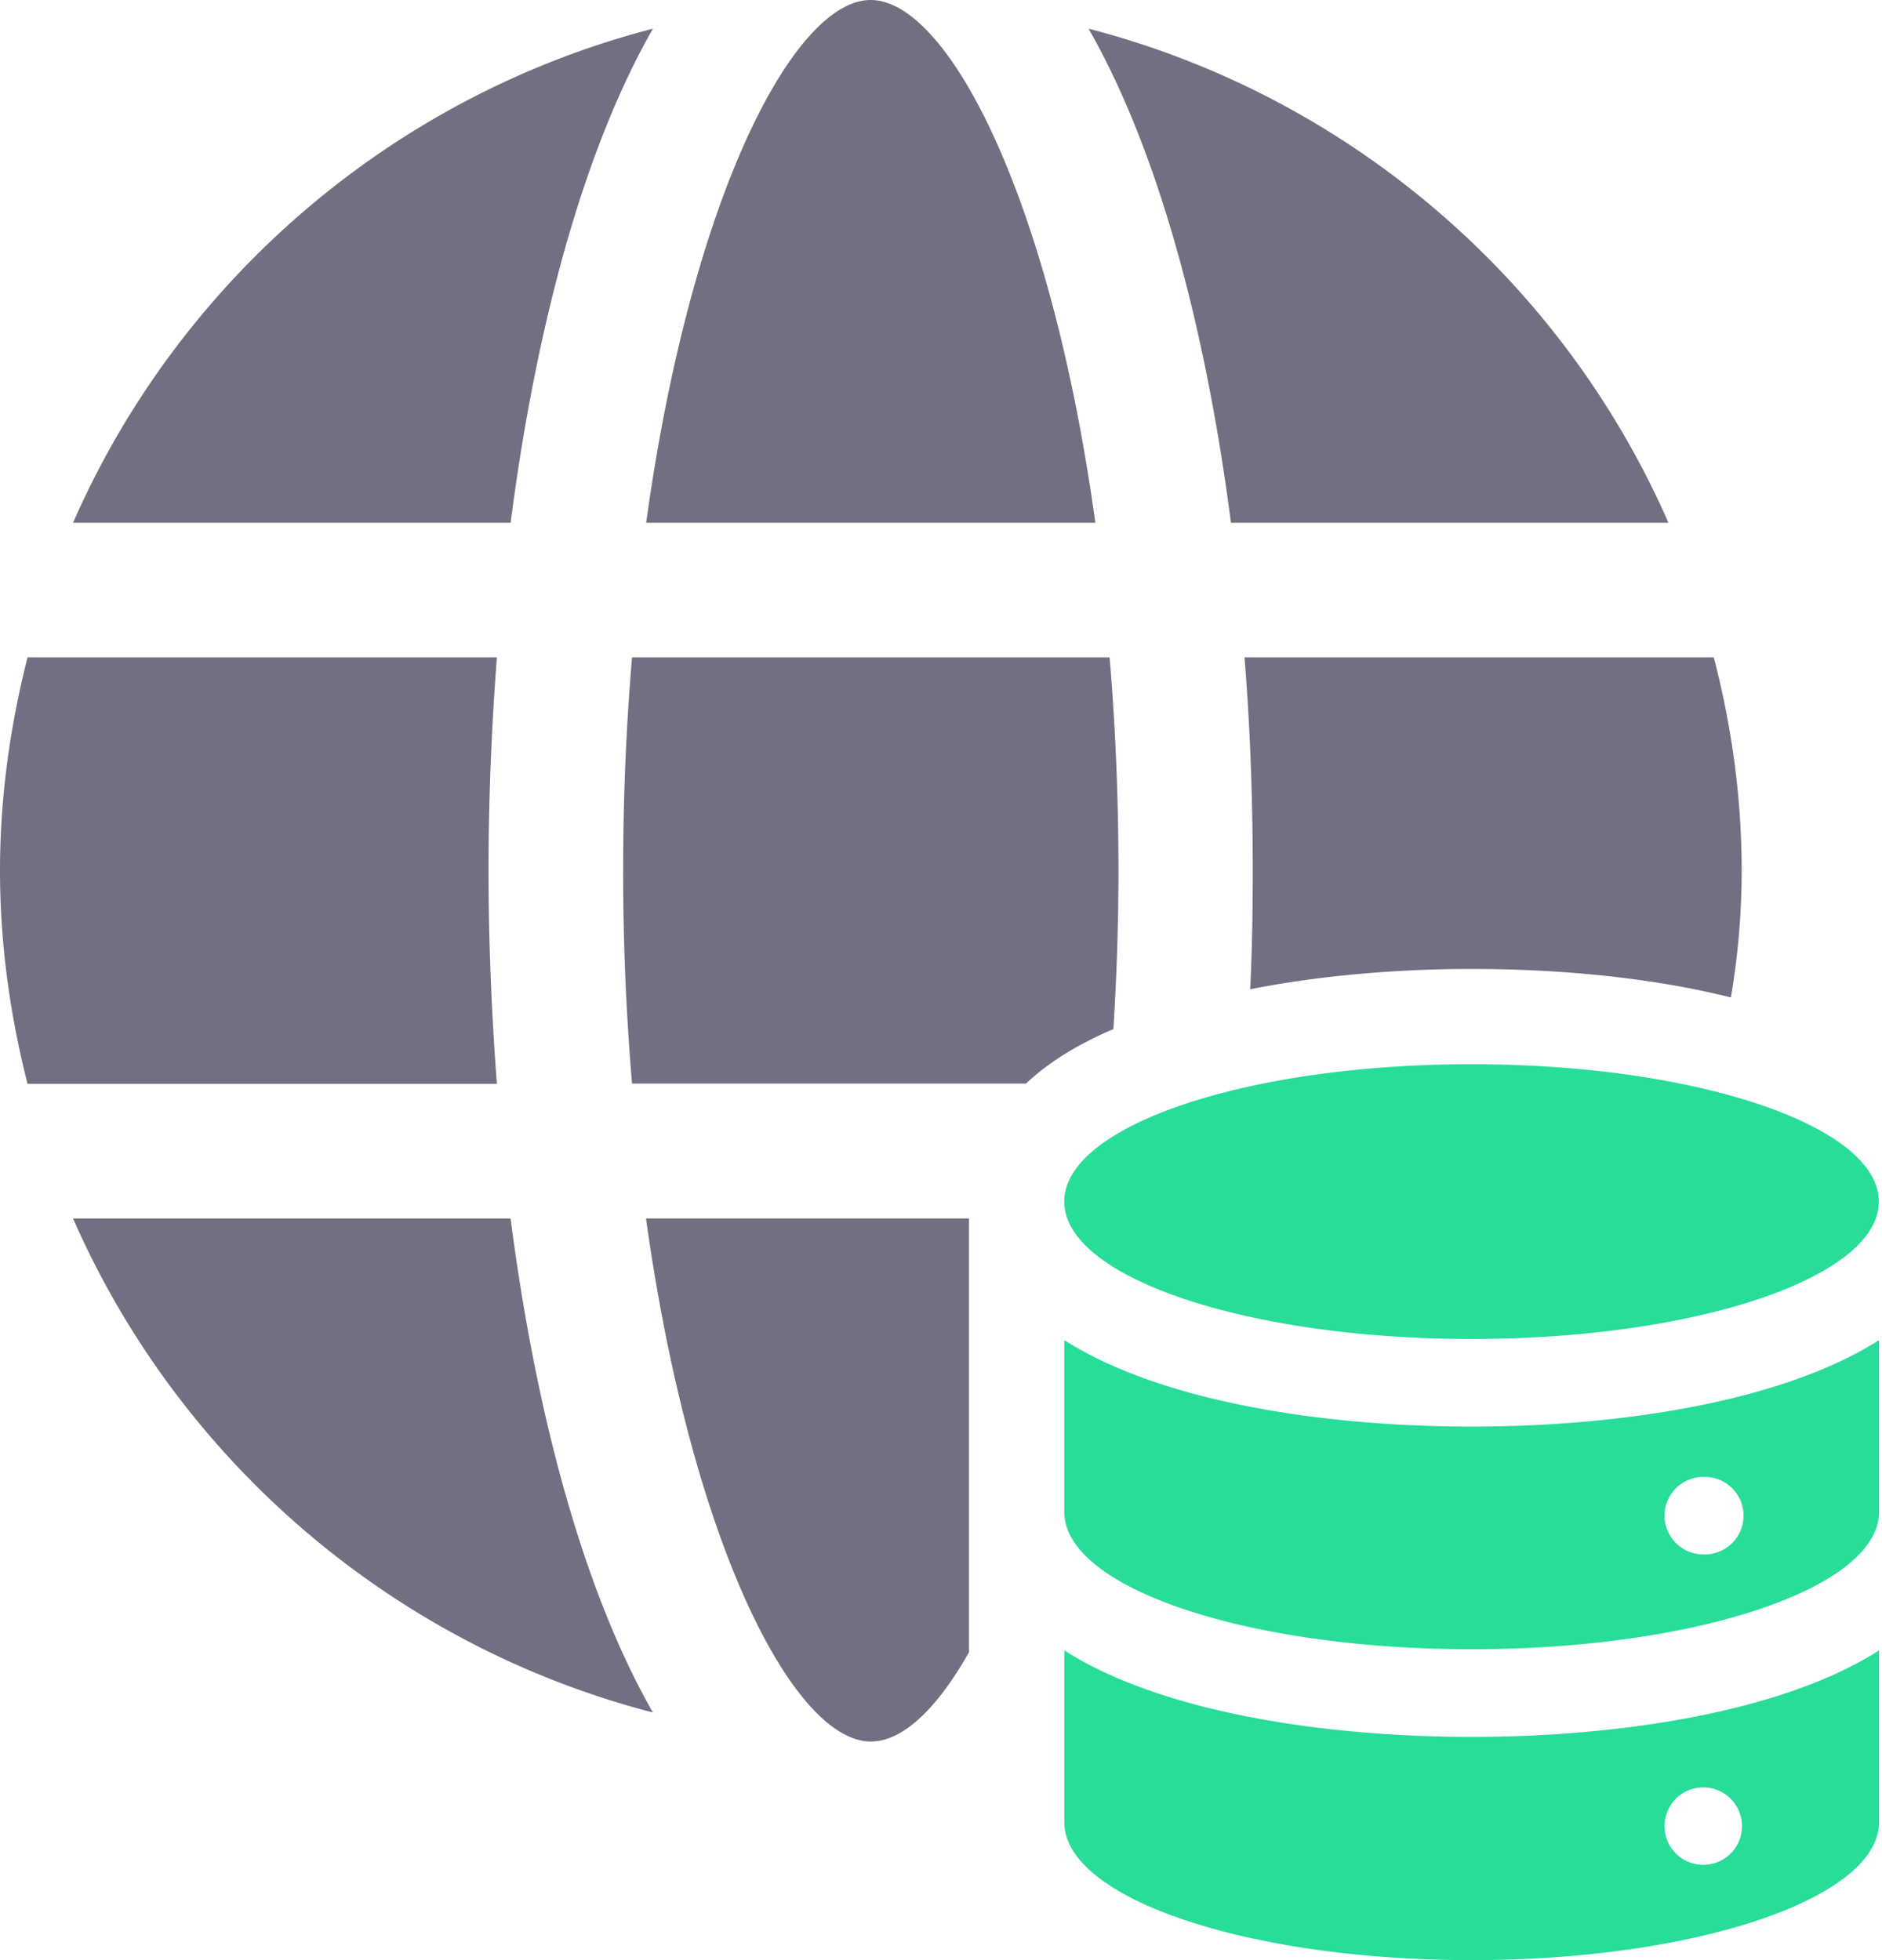 <svg width="96" height="100" viewBox="0 0 96 100" xmlns="http://www.w3.org/2000/svg">
    <g fill="none" fill-rule="evenodd">
        <path d="M88.842 44.425c0 2.197-.194 4.362-.55 6.462-4.135-1.034-8.819-1.454-13.245-1.454-3.715 0-7.657.323-11.275 1.034.097-2.003.13-4.006.13-6.042 0-3.65-.13-7.3-.42-10.887H87.42c.905 3.49 1.422 7.107 1.422 10.887M85.106 26.669C79.693 14.305 68.804 4.902 55.526 1.463 59.05 7.617 61.489 16.62 62.79 26.67h22.317zM55.873 26.669C53.571 9.994 48.326 0 44.416 0c-3.91 0-9.154 9.994-11.455 26.669h22.912zM57.052 44.425c0 2.811-.097 5.493-.258 8.077-1.745.743-3.263 1.648-4.458 2.779H32.24a127.63 127.63 0 0 1-.453-10.856c0-3.844.162-7.462.453-10.887H56.6c.29 3.425.452 7.043.452 10.887M49.428 62.162v22.13c-1.68 2.972-3.425 4.555-5.008 4.555-3.909 0-9.142-10.015-11.468-26.685h16.476zM3.727 62.165c5.414 12.363 16.302 21.764 29.58 25.203-3.523-6.153-5.961-15.154-7.262-25.203H3.727zM33.307 1.463C20.027 4.903 9.14 14.305 3.726 26.67h22.32c1.299-10.05 3.737-19.053 7.26-25.206M24.92 44.416c0-3.648.153-7.293.426-10.877H1.404C.521 37.027 0 40.657 0 44.416c0 3.759.52 7.39 1.404 10.878h23.942c-.272-3.584-.426-7.23-.426-10.878" fill="#736F82"/>
        <path d="M75.063 68.31c11.475 0 20.775-3.138 20.775-7.008 0-3.871-9.3-7.008-20.775-7.008-11.474 0-20.776 3.137-20.776 7.008 0 3.87 9.302 7.008 20.776 7.008M86.883 79.3a1.975 1.975 0 1 1 0-3.951 1.977 1.977 0 1 1 0 3.951m-11.814-6.519c-7.512 0-15.83-1.252-20.78-4.413v8.765c0 3.876 9.303 7.006 20.78 7.006 11.478 0 20.78-3.13 20.78-7.006v-8.765c-4.95 3.16-13.297 4.413-20.78 4.413M86.883 91.187a1.976 1.976 0 1 1 0 3.952 1.976 1.976 0 0 1 0-3.952M54.29 84.199v8.765c0 3.876 9.302 7.036 20.779 7.036 11.478 0 20.78-3.16 20.78-7.036V84.2c-4.95 3.16-13.297 4.412-20.78 4.412-7.512 0-15.83-1.251-20.78-4.412" fill="#27DD97"/>
    </g>
</svg>
